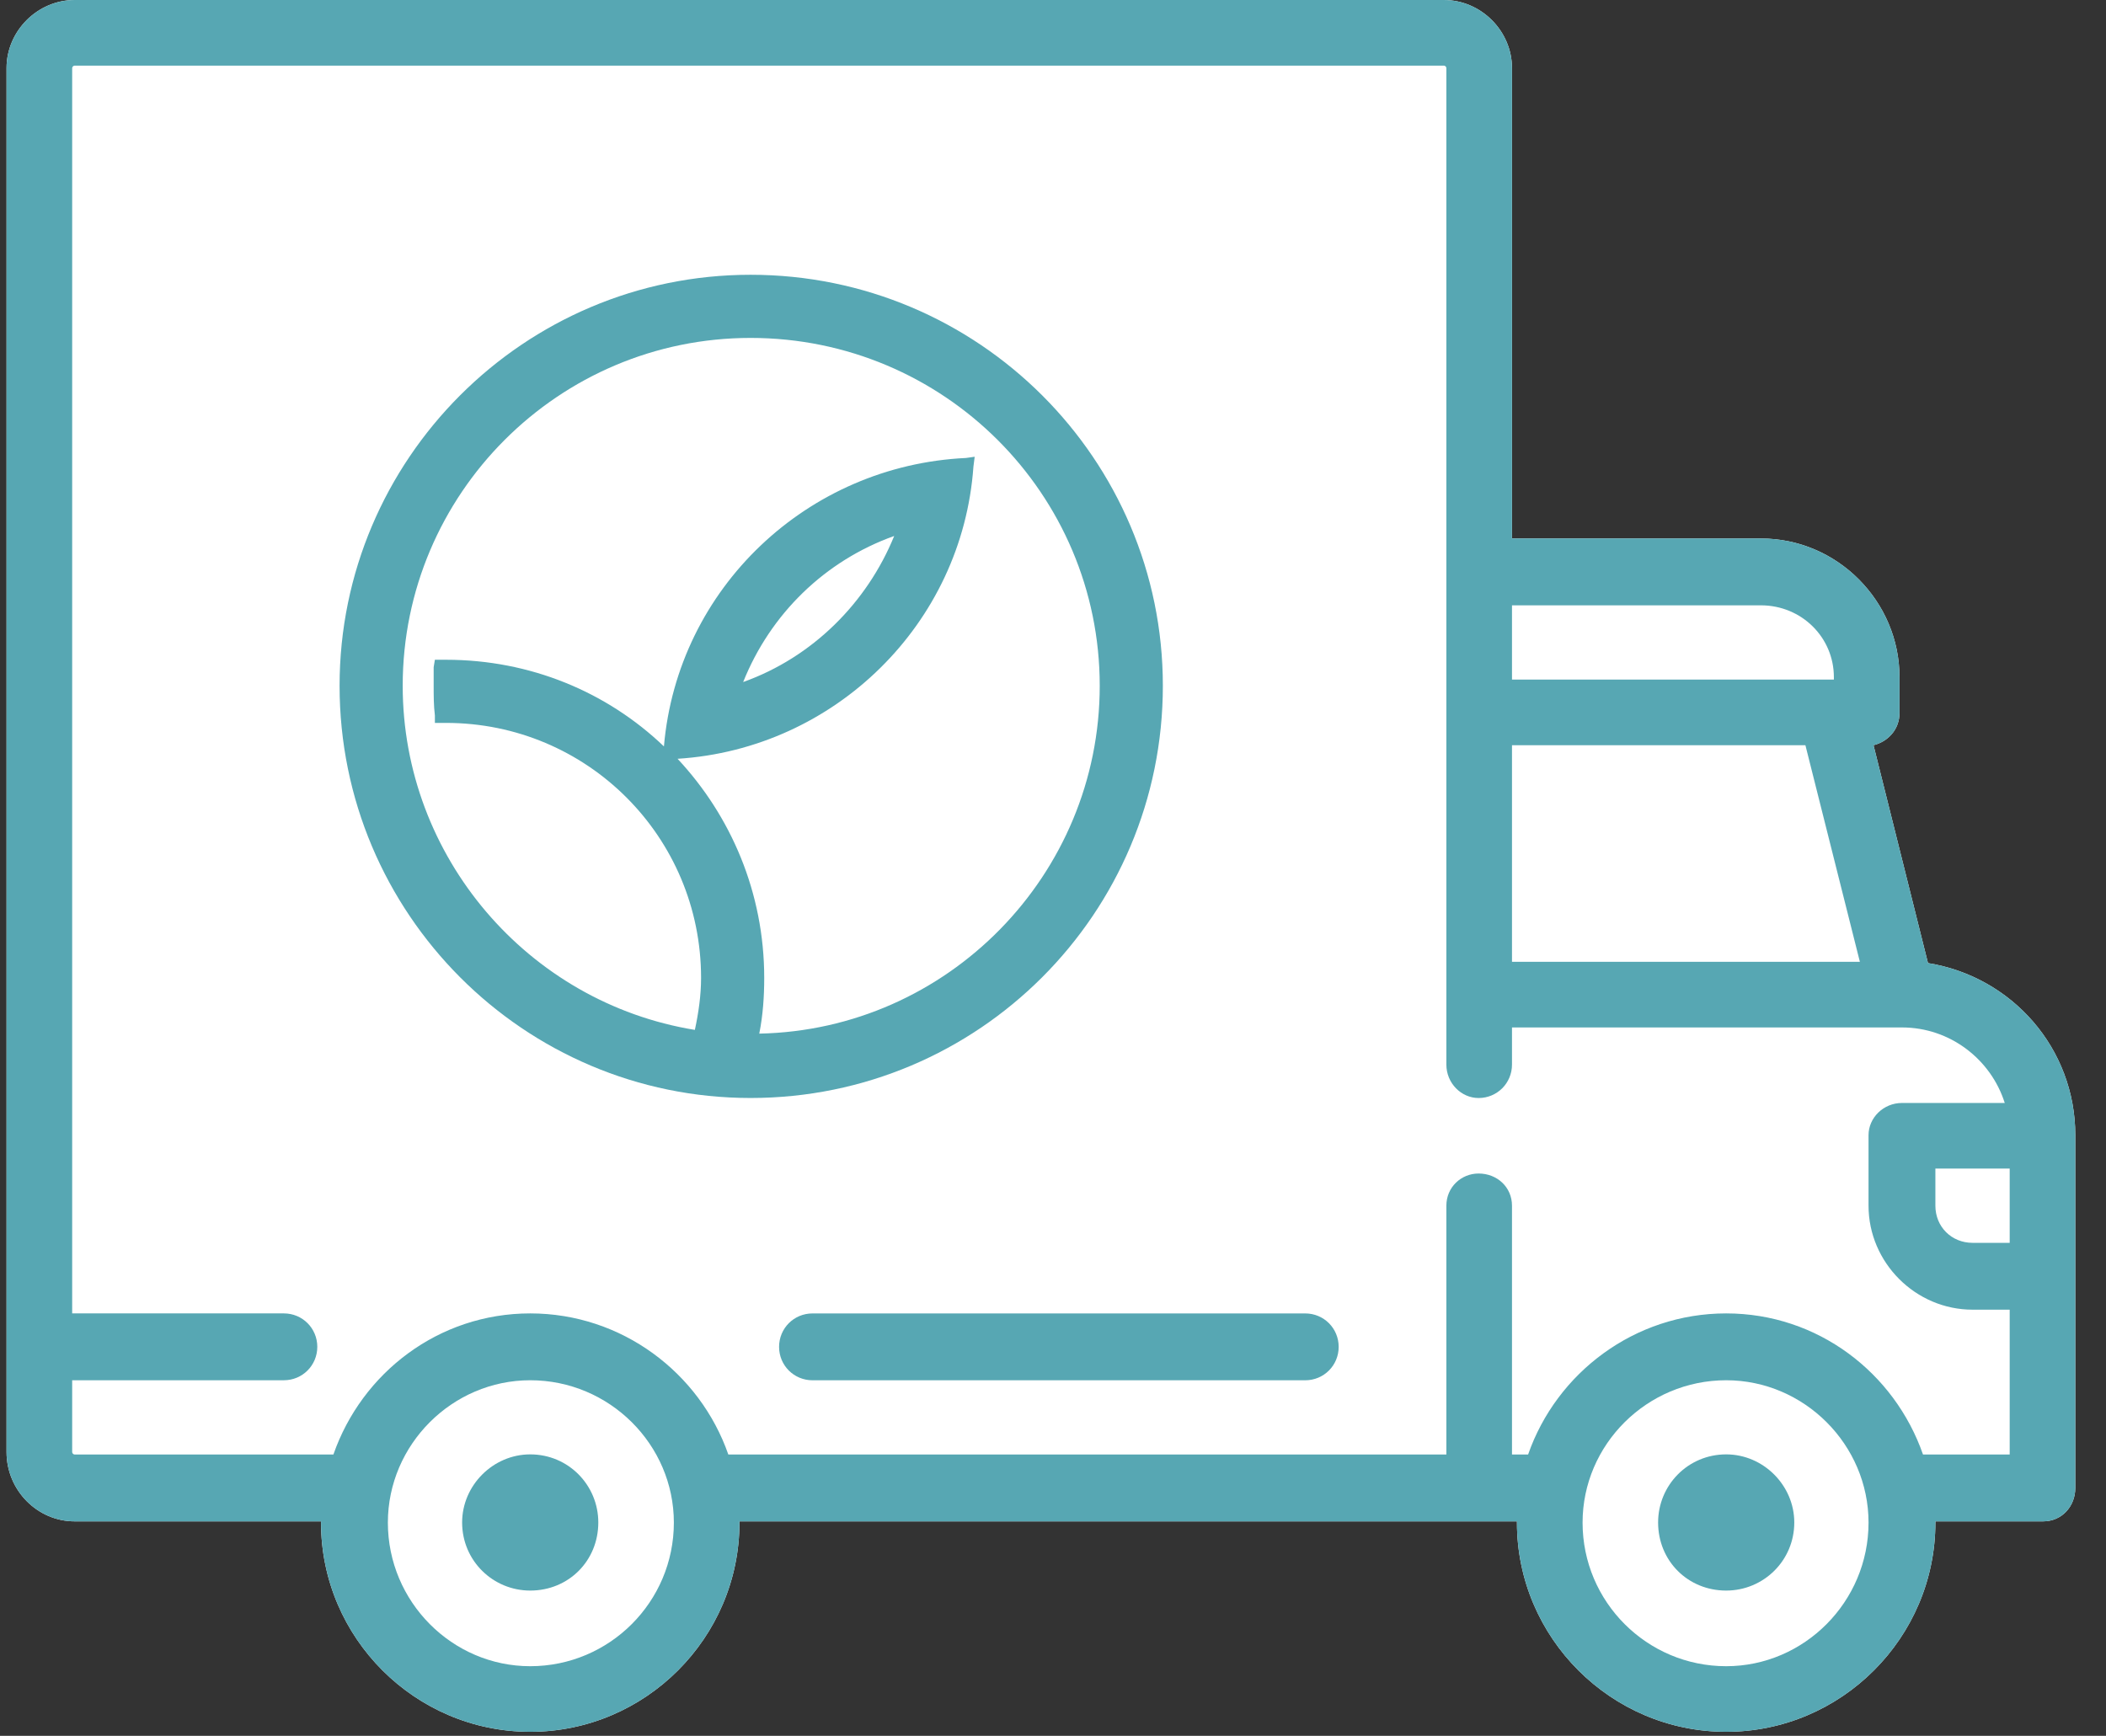 <svg width="74" height="61" viewBox="0 0 74 61" fill="none" xmlns="http://www.w3.org/2000/svg">
<rect x="0" y="0" width="74" height="61" fill="#333333" stroke="none"/>
<g clip-path="url(#clip0_1406_3012)">
<path fill-rule="evenodd" clip-rule="evenodd" d="M67.745 33.844L65.831 26.188C66.353 26.057 66.744 25.622 66.744 25.057V23.795C66.744 21.142 64.569 18.923 61.872 18.923H53.128V2.393C53.128 1.088 52.041 0 50.736 0H2.623C1.318 0 0.23 1.088 0.23 2.393C0.23 18.184 0.23 33.974 0.23 49.766V51.027C0.23 52.376 1.318 53.463 2.623 53.463H11.28V53.507C11.28 57.552 14.586 60.858 18.631 60.858C22.677 60.858 25.983 57.552 25.983 53.507V53.463H53.302V53.507C53.302 57.552 56.608 60.858 60.654 60.858C64.699 60.858 68.005 57.552 68.005 53.507V53.463H71.79C72.443 53.463 72.921 52.941 72.921 52.289V39.891C72.921 36.846 70.703 34.323 67.745 33.844Z" fill="white"/>
<path fill-rule="evenodd" clip-rule="evenodd" d="M67.745 33.844L65.831 26.188C66.353 26.057 66.744 25.622 66.744 25.057V23.795C66.744 21.142 64.569 18.923 61.872 18.923H53.128V2.393C53.128 1.088 52.041 0 50.736 0H2.623C1.318 0 0.23 1.088 0.23 2.393C0.23 18.184 0.23 33.974 0.23 49.766V51.027C0.23 52.376 1.318 53.463 2.623 53.463H11.28V53.507C11.28 57.552 14.586 60.858 18.631 60.858C22.677 60.858 25.983 57.552 25.983 53.507V53.463H53.302V53.507C53.302 57.552 56.608 60.858 60.654 60.858C64.699 60.858 68.005 57.552 68.005 53.507V53.463H71.79C72.443 53.463 72.921 52.941 72.921 52.289V39.891C72.921 36.846 70.703 34.323 67.745 33.844ZM2.536 2.393C2.536 2.349 2.58 2.306 2.623 2.306H50.736C50.779 2.306 50.822 2.349 50.822 2.393V37.411C50.822 38.064 51.344 38.586 51.954 38.586C52.606 38.586 53.128 38.064 53.128 37.411V36.106H66.831C68.528 36.106 69.963 37.237 70.442 38.76H66.831C66.178 38.76 65.656 39.282 65.656 39.891V42.37C65.656 44.371 67.309 46.024 69.311 46.024H70.616V51.114H67.57C66.57 48.243 63.873 46.155 60.654 46.155C57.435 46.155 54.694 48.243 53.694 51.114H53.128V42.37C53.128 41.718 52.606 41.239 51.954 41.239C51.344 41.239 50.822 41.718 50.822 42.37V51.114H25.592C24.591 48.243 21.851 46.155 18.631 46.155C15.412 46.155 12.715 48.243 11.715 51.114H2.623C2.58 51.114 2.536 51.071 2.536 51.027V49.766V48.504H9.975C10.627 48.504 11.149 47.982 11.149 47.329C11.149 46.677 10.627 46.155 9.975 46.155H2.536C2.536 31.582 2.536 17.009 2.536 2.393ZM53.128 21.272H61.872C63.307 21.272 64.438 22.403 64.438 23.795V23.882H53.128V21.272ZM53.128 33.8V26.188H63.438L65.352 33.8H53.128ZM18.631 58.553C15.891 58.553 13.629 56.291 13.629 53.507C13.629 50.766 15.891 48.504 18.631 48.504C21.416 48.504 23.678 50.766 23.678 53.507C23.678 56.291 21.416 58.553 18.631 58.553ZM60.654 58.553C57.87 58.553 55.608 56.291 55.608 53.507C55.608 50.766 57.87 48.504 60.654 48.504C63.394 48.504 65.656 50.766 65.656 53.507C65.656 56.291 63.394 58.553 60.654 58.553ZM70.616 43.675H69.311C68.571 43.675 68.005 43.11 68.005 42.37V41.065H70.616V43.675Z" fill="#57A7B3"/>
<path fill-rule="evenodd" clip-rule="evenodd" d="M18.631 51.109C17.326 51.109 16.238 52.197 16.238 53.502C16.238 54.85 17.326 55.895 18.631 55.895C19.979 55.895 21.023 54.85 21.023 53.502C21.023 52.197 19.979 51.109 18.631 51.109Z" fill="#57A7B3"/>
<path fill-rule="evenodd" clip-rule="evenodd" d="M60.654 51.109C59.306 51.109 58.262 52.197 58.262 53.502C58.262 54.85 59.306 55.895 60.654 55.895C61.959 55.895 63.047 54.85 63.047 53.502C63.047 52.197 61.959 51.109 60.654 51.109Z" fill="#57A7B3"/>
<path fill-rule="evenodd" clip-rule="evenodd" d="M45.863 46.156H28.549C27.897 46.156 27.375 46.678 27.375 47.331C27.375 47.983 27.897 48.505 28.549 48.505H45.863C46.516 48.505 47.038 47.983 47.038 47.331C47.038 46.678 46.516 46.156 45.863 46.156Z" fill="#57A7B3"/>
<path fill-rule="evenodd" clip-rule="evenodd" d="M26.374 9.656C34.378 9.656 40.86 16.138 40.86 24.099C40.86 32.103 34.378 38.585 26.374 38.585C18.413 38.585 11.932 32.103 11.932 24.099C11.932 16.138 18.413 9.656 26.374 9.656ZM23.329 26.23C23.808 20.662 28.375 16.355 33.943 16.094L34.248 16.051L34.204 16.399C33.813 21.924 29.332 26.317 23.808 26.665C25.678 28.666 26.853 31.363 26.853 34.365C26.853 35.017 26.809 35.67 26.679 36.323C33.291 36.192 38.642 30.754 38.642 24.099C38.642 17.356 33.16 11.875 26.374 11.875C19.631 11.875 14.15 17.356 14.15 24.099C14.15 30.102 18.544 35.235 24.416 36.192C24.547 35.583 24.634 34.974 24.634 34.365C24.634 29.406 20.632 25.404 15.673 25.404H15.281V25.143C15.238 24.795 15.238 24.447 15.238 24.099C15.238 23.881 15.238 23.664 15.238 23.446L15.281 23.185H15.673C18.631 23.185 21.328 24.316 23.329 26.23ZM31.42 18.835C28.984 19.705 27.07 21.576 26.113 23.968C28.549 23.098 30.463 21.184 31.42 18.835Z" fill="#57A7B3"/>
</g>
<defs>
<clipPath id="clip0_1406_3012">
<rect width="73.153" height="60.858" fill="white"/>
</clipPath>
</defs>
</svg>
